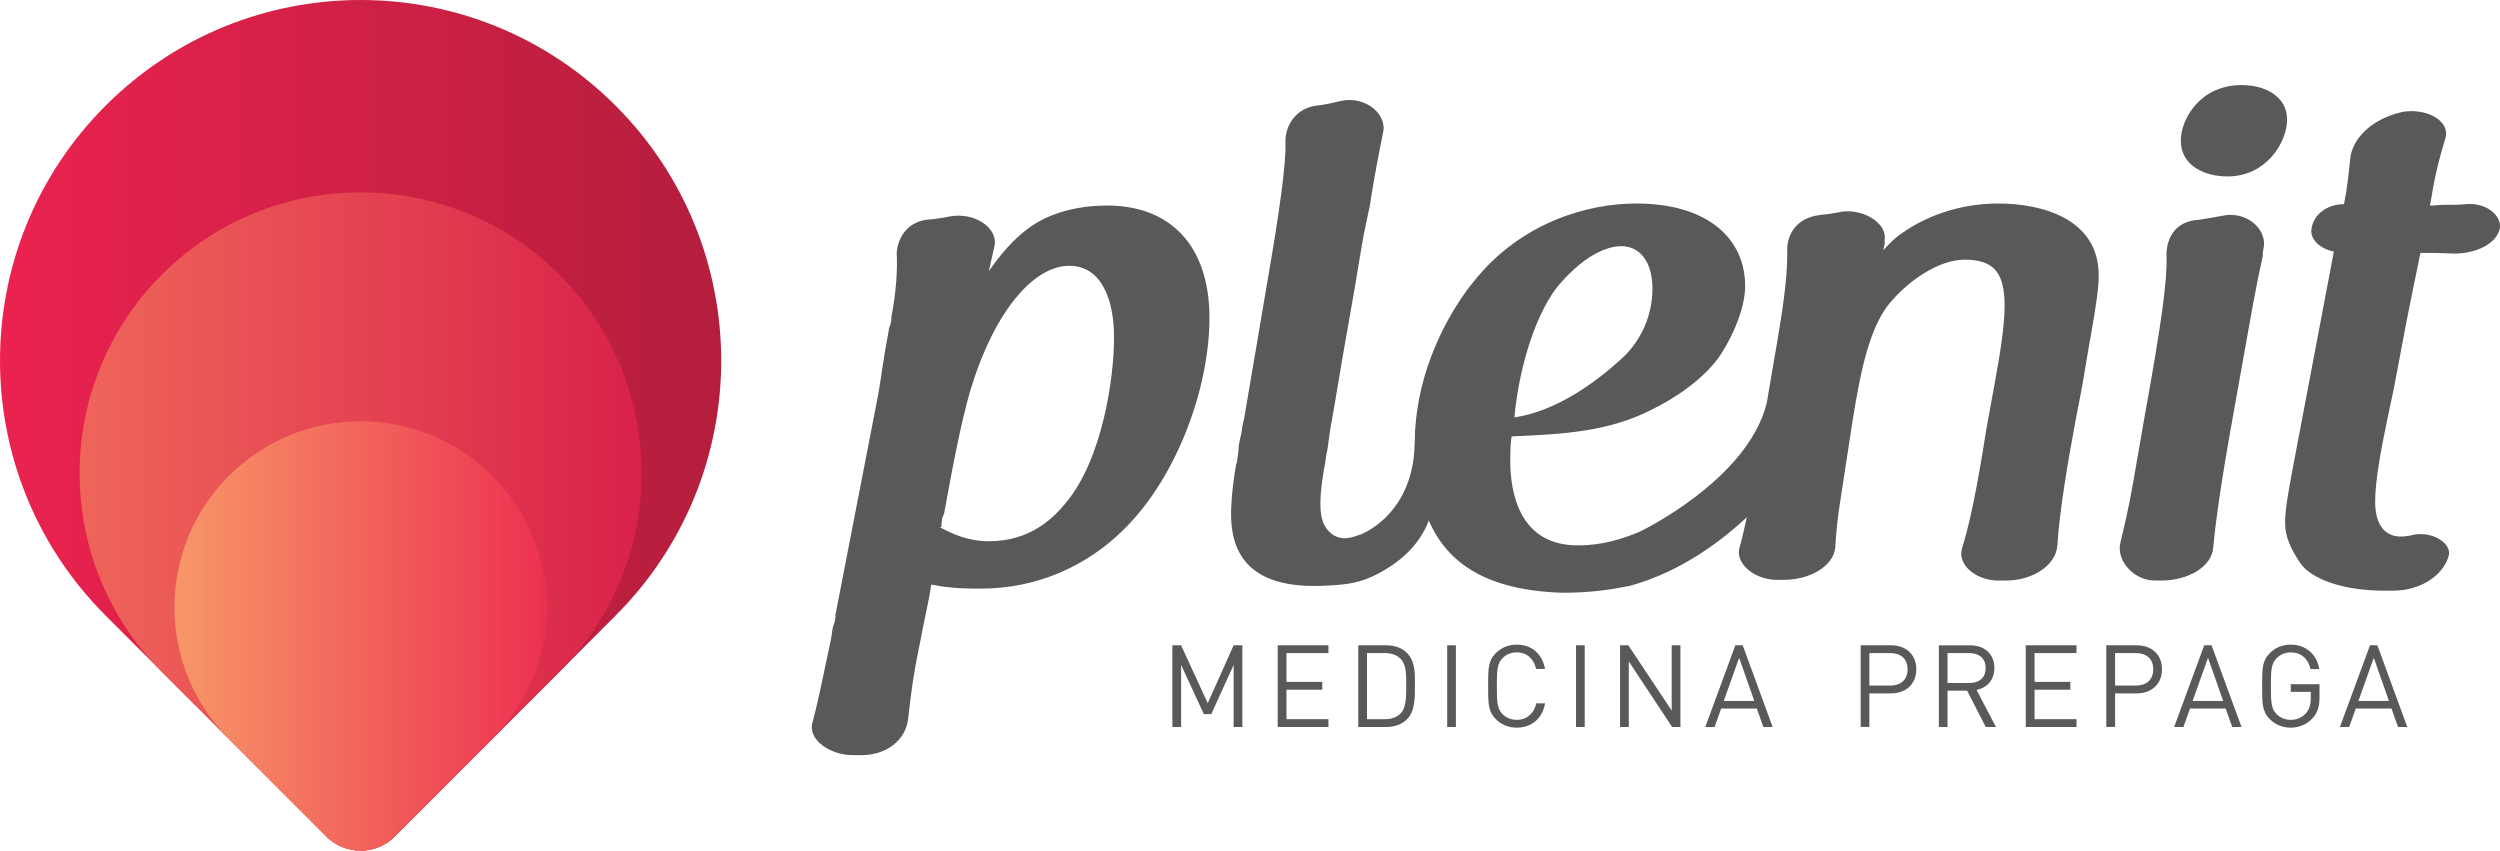 <?xml version="1.0" encoding="utf-8"?>
<!-- Generator: Adobe Illustrator 16.0.0, SVG Export Plug-In . SVG Version: 6.00 Build 0)  -->
<!DOCTYPE svg PUBLIC "-//W3C//DTD SVG 1.0//EN" "http://www.w3.org/TR/2001/REC-SVG-20010904/DTD/svg10.dtd">
<svg version="1.0" id="Layer_1" xmlns="http://www.w3.org/2000/svg" xmlns:xlink="http://www.w3.org/1999/xlink" x="0px" y="0px"
	 width="197.909px" height="67.335px" viewBox="0 0 197.909 67.335" enable-background="new 0 0 197.909 67.335"
	 xml:space="preserve">
<g>
	<defs>
		<path id="SVGID_1_" d="M28.547,0C21.242,0,13.936,2.788,8.362,8.362c-11.149,11.146-11.149,29.223,0,40.371l17.635,17.635
			c0.71,0.63,1.597,0.953,2.489,0.968h0.125c0.888-0.014,1.772-0.335,2.481-0.963l17.638-17.64c11.153-11.147,11.15-29.225,0-40.371
			C43.157,2.788,35.852,0,28.547,0z"/>
	</defs>
	<clipPath id="SVGID_2_">
		<use xlink:href="#SVGID_1_"  overflow="visible"/>
	</clipPath>
	
		<linearGradient id="SVGID_3_" gradientUnits="userSpaceOnUse" x1="0" y1="67.335" x2="1" y2="67.335" gradientTransform="matrix(57.094 0 0 -57.094 0 3878.133)">
		<stop  offset="0" style="stop-color:#EB224F"/>
		<stop  offset="1" style="stop-color:#B41E3C"/>
	</linearGradient>
	<rect x="-2.787" y="0" clip-path="url(#SVGID_2_)" fill="url(#SVGID_3_)" width="62.67" height="67.335"/>
</g>
<g>
	<defs>
		<path id="SVGID_4_" d="M12.815,21.739c-8.681,8.689-8.68,22.769,0.003,31.455l13.17,13.168c1.455,1.294,3.646,1.299,5.104,0.011
			l13.18-13.176c8.688-8.688,8.691-22.769,0.003-31.458c-4.342-4.342-10.035-6.514-15.728-6.514
			C22.854,15.226,17.16,17.397,12.815,21.739"/>
	</defs>
	<clipPath id="SVGID_5_">
		<use xlink:href="#SVGID_4_"  overflow="visible"/>
	</clipPath>
	
		<linearGradient id="SVGID_6_" gradientUnits="userSpaceOnUse" x1="0" y1="67.332" x2="1" y2="67.332" gradientTransform="matrix(44.485 0 0 -44.485 6.312 3036.673)">
		<stop  offset="0" style="stop-color:#EF655A"/>
		<stop  offset="1" style="stop-color:#D92249"/>
	</linearGradient>
	<rect x="4.134" y="15.226" clip-path="url(#SVGID_5_)" fill="url(#SVGID_6_)" width="48.829" height="52.435"/>
</g>
<g>
	<defs>
		<path id="SVGID_7_" d="M18.125,37.666c-5.753,5.753-5.749,15.079,0.004,20.834l7.873,7.873c0.727,0.642,1.635,0.963,2.543,0.963
			h0.003c0.913,0,1.826-0.325,2.554-0.973l7.863-7.86c5.752-5.758,5.758-15.084,0.003-20.837c-2.877-2.879-6.649-4.318-10.421-4.318
			S21.002,34.787,18.125,37.666"/>
	</defs>
	<clipPath id="SVGID_8_">
		<use xlink:href="#SVGID_7_"  overflow="visible"/>
	</clipPath>
	
		<linearGradient id="SVGID_9_" gradientUnits="userSpaceOnUse" x1="0" y1="67.335" x2="1" y2="67.335" gradientTransform="matrix(29.47 0 0 -29.47 13.812 2034.677)">
		<stop  offset="0" style="stop-color:#F79767"/>
		<stop  offset="1" style="stop-color:#ED3150"/>
	</linearGradient>
	<rect x="12.372" y="33.348" clip-path="url(#SVGID_8_)" fill="url(#SVGID_9_)" width="32.351" height="33.988"/>
</g>
<g>
	<defs>
		<rect id="SVGID_10_" y="0" width="197.909" height="67.335"/>
	</defs>
	<clipPath id="SVGID_11_">
		<use xlink:href="#SVGID_10_"  overflow="visible"/>
	</clipPath>
	<polygon clip-path="url(#SVGID_11_)" fill="#58595B" points="97.659,57.55 97.659,52.636 95.888,56.533 95.301,56.533 93.5,52.636 
		93.5,57.55 92.809,57.55 92.809,51.083 93.5,51.083 95.608,55.671 97.659,51.083 98.35,51.083 98.35,57.55 	"/>
	<polygon clip-path="url(#SVGID_11_)" fill="#58595B" points="101.149,57.55 101.149,51.083 105.164,51.083 105.164,51.7 
		101.841,51.7 101.841,53.98 104.675,53.98 104.675,54.601 101.841,54.601 101.841,56.933 105.164,56.933 105.164,57.55 	"/>
	<path clip-path="url(#SVGID_11_)" fill="#58595B" d="M111.374,51.684c-0.39-0.394-0.959-0.6-1.636-0.6h-2.213v6.466h2.213
		c0.677,0,1.246-0.21,1.636-0.603c0.676-0.67,0.637-1.804,0.637-2.705C112.011,53.343,112.05,52.355,111.374,51.684 M110.895,56.46
		c-0.333,0.344-0.771,0.473-1.271,0.473h-1.408V51.7h1.408c0.5,0,0.938,0.129,1.271,0.473c0.445,0.464,0.427,1.282,0.427,2.07
		C111.321,55.032,111.34,55.998,110.895,56.46"/>
	<rect x="114.565" y="51.084" clip-path="url(#SVGID_11_)" fill="#58595B" width="0.689" height="6.466"/>
	<path clip-path="url(#SVGID_11_)" fill="#58595B" d="M120.065,57.604c-0.635,0-1.217-0.234-1.652-0.671
		c-0.608-0.61-0.608-1.246-0.608-2.614c0-1.373,0-2.01,0.608-2.618c0.436-0.436,1.018-0.67,1.652-0.67
		c1.165,0,2.027,0.707,2.247,1.926h-0.708c-0.175-0.794-0.725-1.313-1.539-1.313c-0.425,0-0.836,0.164-1.116,0.457
		c-0.411,0.418-0.453,0.862-0.453,2.218c0,1.352,0.042,1.798,0.453,2.215c0.28,0.287,0.691,0.453,1.116,0.453
		c0.814,0,1.381-0.516,1.554-1.308h0.693C122.104,56.898,121.223,57.604,120.065,57.604"/>
	<rect x="124.764" y="51.084" clip-path="url(#SVGID_11_)" fill="#58595B" width="0.689" height="6.466"/>
	<polygon clip-path="url(#SVGID_11_)" fill="#58595B" points="132.373,57.55 128.942,52.363 128.942,57.55 128.249,57.55 
		128.249,51.083 128.904,51.083 132.337,56.249 132.337,51.083 133.029,51.083 133.029,57.55 	"/>
	<path clip-path="url(#SVGID_11_)" fill="#58595B" d="M137.959,51.084h-0.583l-2.378,6.466h0.737l0.518-1.462h2.823l0.518,1.462
		h0.735L137.959,51.084z M136.461,55.488l1.215-3.414l1.199,3.414H136.461z"/>
	<path clip-path="url(#SVGID_11_)" fill="#58595B" d="M149.704,51.083h-2.406v6.466h0.688v-2.658h1.718
		c1.178,0,1.999-0.747,1.999-1.909C151.703,51.818,150.882,51.083,149.704,51.083 M149.64,54.271h-1.653v-2.57h1.653
		c0.809,0,1.371,0.427,1.371,1.281C151.011,53.835,150.448,54.271,149.64,54.271"/>
	<path clip-path="url(#SVGID_11_)" fill="#58595B" d="M156.472,54.616c0.836-0.173,1.41-0.788,1.41-1.735
		c0-1.116-0.791-1.796-1.917-1.796h-2.479v6.465h0.688v-2.872h1.552l1.471,2.872h0.811L156.472,54.616z M154.174,54.068v-2.367
		h1.729c0.753,0,1.287,0.399,1.287,1.189c0,0.788-0.534,1.178-1.287,1.178H154.174z"/>
	<polygon clip-path="url(#SVGID_11_)" fill="#58595B" points="160.367,57.55 160.367,51.083 164.385,51.083 164.385,51.7 
		161.062,51.7 161.062,53.98 163.895,53.98 163.895,54.601 161.062,54.601 161.062,56.933 164.385,56.933 164.385,57.55 	"/>
	<path clip-path="url(#SVGID_11_)" fill="#58595B" d="M169.154,51.083h-2.412v6.466h0.695v-2.658h1.717
		c1.177,0,1.998-0.747,1.998-1.909C171.152,51.818,170.331,51.083,169.154,51.083 M169.089,54.271h-1.651v-2.57h1.651
		c0.81,0,1.368,0.427,1.368,1.281C170.457,53.835,169.898,54.271,169.089,54.271"/>
	<path clip-path="url(#SVGID_11_)" fill="#58595B" d="M175.076,51.084h-0.582l-2.381,6.466h0.736l0.52-1.462h2.822l0.519,1.462
		h0.735L175.076,51.084z M173.576,55.488l1.218-3.414l1.199,3.414H173.576z"/>
	<path clip-path="url(#SVGID_11_)" fill="#58595B" d="M183.067,56.861c-0.452,0.489-1.062,0.743-1.723,0.743
		c-0.638,0-1.222-0.234-1.656-0.672c-0.61-0.609-0.61-1.245-0.61-2.613c0-1.373,0-2.011,0.61-2.618
		c0.435-0.437,1.008-0.67,1.656-0.67c1.234,0,2.067,0.798,2.26,1.934h-0.69c-0.182-0.818-0.763-1.321-1.569-1.321
		c-0.431,0-0.839,0.175-1.121,0.466c-0.405,0.417-0.453,0.855-0.453,2.21c0,1.353,0.048,1.798,0.453,2.215
		c0.282,0.287,0.69,0.453,1.121,0.453c0.473,0,0.924-0.188,1.224-0.557c0.262-0.313,0.362-0.669,0.362-1.17v-0.49h-1.586v-0.605
		h2.276v1.023C183.621,55.933,183.47,56.43,183.067,56.861"/>
	<path clip-path="url(#SVGID_11_)" fill="#58595B" d="M188.201,51.084h-0.584l-2.379,6.466h0.734l0.521-1.462h2.824l0.519,1.462
		h0.733L188.201,51.084z M186.701,55.488l1.217-3.414l1.2,3.414H186.701z"/>
	<path clip-path="url(#SVGID_11_)" fill="#58595B" d="M87.655,16.271c-3.645,0-5.628,1.341-6.269,1.82
		c-1.235,0.914-2.252,2.144-3.106,3.378c0.158-0.698,0.315-1.393,0.479-2.143c0.111-1.391-1.662-2.517-3.535-2.199
		c-0.537,0.11-1.183,0.215-1.875,0.27c-1.665,0.215-2.303,1.608-2.362,2.623c0.059,1.127,0,2.896-0.425,5.091
		c0,0.161,0,0.485-0.163,0.805c-0.161,0.964-0.318,1.713-0.428,2.464c-0.161,0.912-0.266,1.875-0.478,3l-3.38,17.418l0.052-0.057
		c-0.052,0.162-0.052,0.378-0.104,0.537c-0.108,0.268-0.16,0.485-0.16,0.535c-0.056,0.59-0.213,1.179-0.324,1.77
		c-0.427,2.038-0.858,4.128-1.286,5.73c-0.267,1.29,1.449,2.466,3.216,2.466h0.375c2.304,0.111,3.857-1.229,4.019-2.944
		c0.109-0.962,0.268-2.463,0.589-4.236c0.212-1.068,0.43-2.142,0.644-3.269c0.215-1.067,0.429-1.979,0.589-3.054
		c1.606,0.322,2.894,0.322,3.91,0.322c4.503,0,8.469-1.823,11.361-4.716c4.232-4.181,6.75-11.251,6.75-16.719
		C95.744,19.381,92.585,16.271,87.655,16.271 M84.388,39.793c-0.965,1.178-2.788,3.054-6.108,3.054
		c-1.663,0-2.899-0.589-3.914-1.125h0.161c0-0.479,0.051-0.751,0.214-1.07c0.427-2.304,1.232-6.966,2.141-9.967
		c1.877-6.054,4.931-9.644,7.774-9.644c2.515,0,3.535,2.626,3.535,5.678C88.191,29.933,87.28,36.311,84.388,39.793"/>
	<path clip-path="url(#SVGID_11_)" fill="#58595B" d="M158.209,16.11c-3.111,0-5.948,1.017-8.096,2.68
		c-0.371,0.323-0.745,0.697-1.017,1.018c0.271-1.341,0-0.215,0.108-0.858c0.163-1.286-1.659-2.411-3.377-2.198
		c-0.053,0-0.212,0.057-0.267,0.057c-0.536,0.104-0.962,0.157-1.499,0.214c-1.877,0.214-2.626,1.605-2.577,2.841v0.318
		c0,2.038-0.427,4.716-0.801,6.914l-0.621,3.632l-0.206,1.202c-1.527,6.097-10.062,10.168-10.062,10.168
		c-1.288,0.536-2.896,1.074-4.822,1.074c-4.666,0.052-5.415-4.13-5.415-6.698c0-1.022,0.057-1.715,0.111-1.929
		c4.067-0.162,7.657-0.375,11.037-2.09c1.878-0.913,4.233-2.466,5.517-4.392c1.181-1.828,1.931-3.915,1.931-5.416
		c0-3.697-2.893-6.537-8.626-6.537c-3.862,0-9.11,1.502-12.81,6.11c-1.662,2.006-4.209,6.201-4.644,11.278
		c-0.04,0.315-0.064,0.722-0.07,1.229c0,0.087-0.004,0.169-0.008,0.256c-0.002,0.218-0.016,0.425-0.027,0.631
		c-0.013,0.18-0.027,0.356-0.043,0.528c-0.563,4.854-4.215,6.169-4.215,6.169c-0.317,0.113-0.578,0.196-0.832,0.256
		c-1.581,0.319-2.136-1.209-2.136-1.209c-0.021-0.07-0.034-0.115-0.034-0.115c-0.374-1.128-0.108-2.949,0.216-4.717
		c0-0.104,0.054-0.323,0.054-0.426c0.106-0.43,0.209-1.179,0.267-1.717c0.053-0.213,0.053-0.429,0.106-0.648
		c0.429-2.355,0.802-4.766,1.234-7.177c0.429-2.359,0.854-4.876,1.23-7.177c0.161-0.966,0.377-1.878,0.536-2.682
		c0.109-0.428,0.161-0.854,0.213-1.23c0.377-2.25,0.698-3.863,0.966-5.2c0.108-1.445-1.665-2.731-3.482-2.252
		c-0.697,0.161-1.179,0.271-1.663,0.322c-1.873,0.161-2.676,1.718-2.625,2.95c0.056,1.716-0.48,5.52-1.445,11.091
		c-1.178,6.912-1.553,9.215-1.767,10.391c-0.057,0.435-0.162,0.753-0.218,1.076c0,0.162-0.054,0.427-0.104,0.639
		c-0.052,0.22-0.109,0.487-0.162,0.812c0,0.211-0.053,0.749-0.161,1.338c0,0.051-0.051,0.105-0.051,0.158
		c-0.164,0.908-0.325,2.146-0.375,3.159c-0.164,2.732,0.426,6.382,6.428,6.434c0.909,0,1.93-0.052,2.73-0.162
		c0.703-0.103,1.361-0.292,1.934-0.558v0.004c2.641-1.229,3.943-2.883,4.541-4.47c1.444,3.359,4.538,5.545,10.626,5.725
		c2.253,0,3.914-0.274,5.255-0.539c4.279-1.156,7.619-3.862,9.293-5.445c-0.18,0.862-0.375,1.684-0.603,2.498
		c-0.265,1.231,1.287,2.519,3.11,2.462h0.428c2.034,0,3.967-1.068,4.073-2.62c0.052-1.022,0.16-2.201,0.427-3.864l0.964-6.269
		c0.48-2.893,1.125-6.857,2.79-9c1.548-1.928,4.015-3.593,6.053-3.593c2.359,0,3.164,1.077,3.164,3.644
		c0,1.559-0.323,3.647-0.805,6.271l-0.646,3.539c-0.799,5.143-1.389,7.713-1.927,9.43c-0.373,1.337,1.231,2.572,3.004,2.519h0.478
		c2.092,0,3.965-1.182,4.074-2.785c0.156-2.681,0.907-7.023,1.338-9.325c0.217-1.229,0.481-2.414,0.698-3.697
		c0.214-1.234,0.429-2.625,0.644-3.752c0.428-2.464,0.592-3.643,0.592-4.61C166.141,17.288,161.585,16.11,158.209,16.11
		 M123.419,22.544c2.307-2.68,4.127-3.057,4.928-3.057c1.339,0,2.467,1.068,2.467,3.373c0,2.199-0.966,4.077-2.199,5.305
		c-2.678,2.52-5.788,4.453-8.733,4.876C120.308,28.592,121.758,24.523,123.419,22.544"/>
	<path clip-path="url(#SVGID_11_)" fill="#58595B" d="M175.96,17.074c-0.589,0.109-1.125,0.214-1.876,0.323
		c-2.04,0.106-2.626,1.658-2.573,2.946c0.057,1.927-0.429,5.415-1.71,12.486l-0.913,5.249c-0.375,2.199-0.752,3.702-1.018,4.825
		c0,0.106-0.053,0.215-0.053,0.269c-0.162,1.339,1.176,2.839,2.889,2.785h0.434c2.03,0,3.967-1.071,4.07-2.627
		c0.161-1.821,0.587-4.983,1.553-10.34l1.554-8.682c0.323-1.764,0.59-3.056,0.808-4.019c0-0.27,0.052-0.645,0.103-0.861
		C179.335,18.039,177.786,16.699,175.96,17.074"/>
	<path clip-path="url(#SVGID_11_)" fill="#58595B" d="M177.461,6.734c-3.326,0-4.821,2.73-4.821,4.393
		c0,1.981,1.871,2.841,3.697,2.841c3.104,0,4.717-2.736,4.717-4.504C181.054,7.646,179.336,6.734,177.461,6.734"/>
	<path clip-path="url(#SVGID_11_)" fill="#58595B" d="M195.207,16.163c-0.537,0.053-1.183,0.053-1.876,0.053
		c-0.271,0-0.537,0.054-0.809,0.054h-0.155c0.373-2.301,0.692-3.587,1.228-5.358c0.377-1.394-1.606-2.412-3.48-2.036
		c-2.307,0.537-3.913,2.036-4.074,3.753c-0.104,1.07-0.215,2.195-0.48,3.534c-1.393,0-2.414,0.86-2.573,1.928
		c-0.159,0.859,0.697,1.61,1.769,1.825l-3.373,17.787c-0.27,1.504-0.487,2.681-0.487,3.701c0,1.07,0.432,2.034,1.233,3.216
		c0.803,1.122,3.11,2.143,6.698,2.143c0.377,0,1.018,0,1.395-0.053c1.931-0.271,3.321-1.448,3.645-2.787
		c0.159-0.912-1.231-1.824-2.683-1.612c-0.427,0.109-0.803,0.164-1.12,0.164c-1.184,0-2.039-0.803-2.039-2.787
		c0-1.551,0.429-3.966,1.018-6.753c0.162-0.8,0.429-1.931,0.646-3.157c0.265-1.45,0.586-3.058,0.854-4.505
		c0.321-1.605,0.641-3.215,0.914-4.502c0.05-0.318,0.099-0.481,0.159-0.751c0.752,0,1.607,0,2.626,0.057
		c1.769,0,3.319-0.75,3.645-1.928C198.1,17.074,196.814,16.004,195.207,16.163"/>
</g>
</svg>
